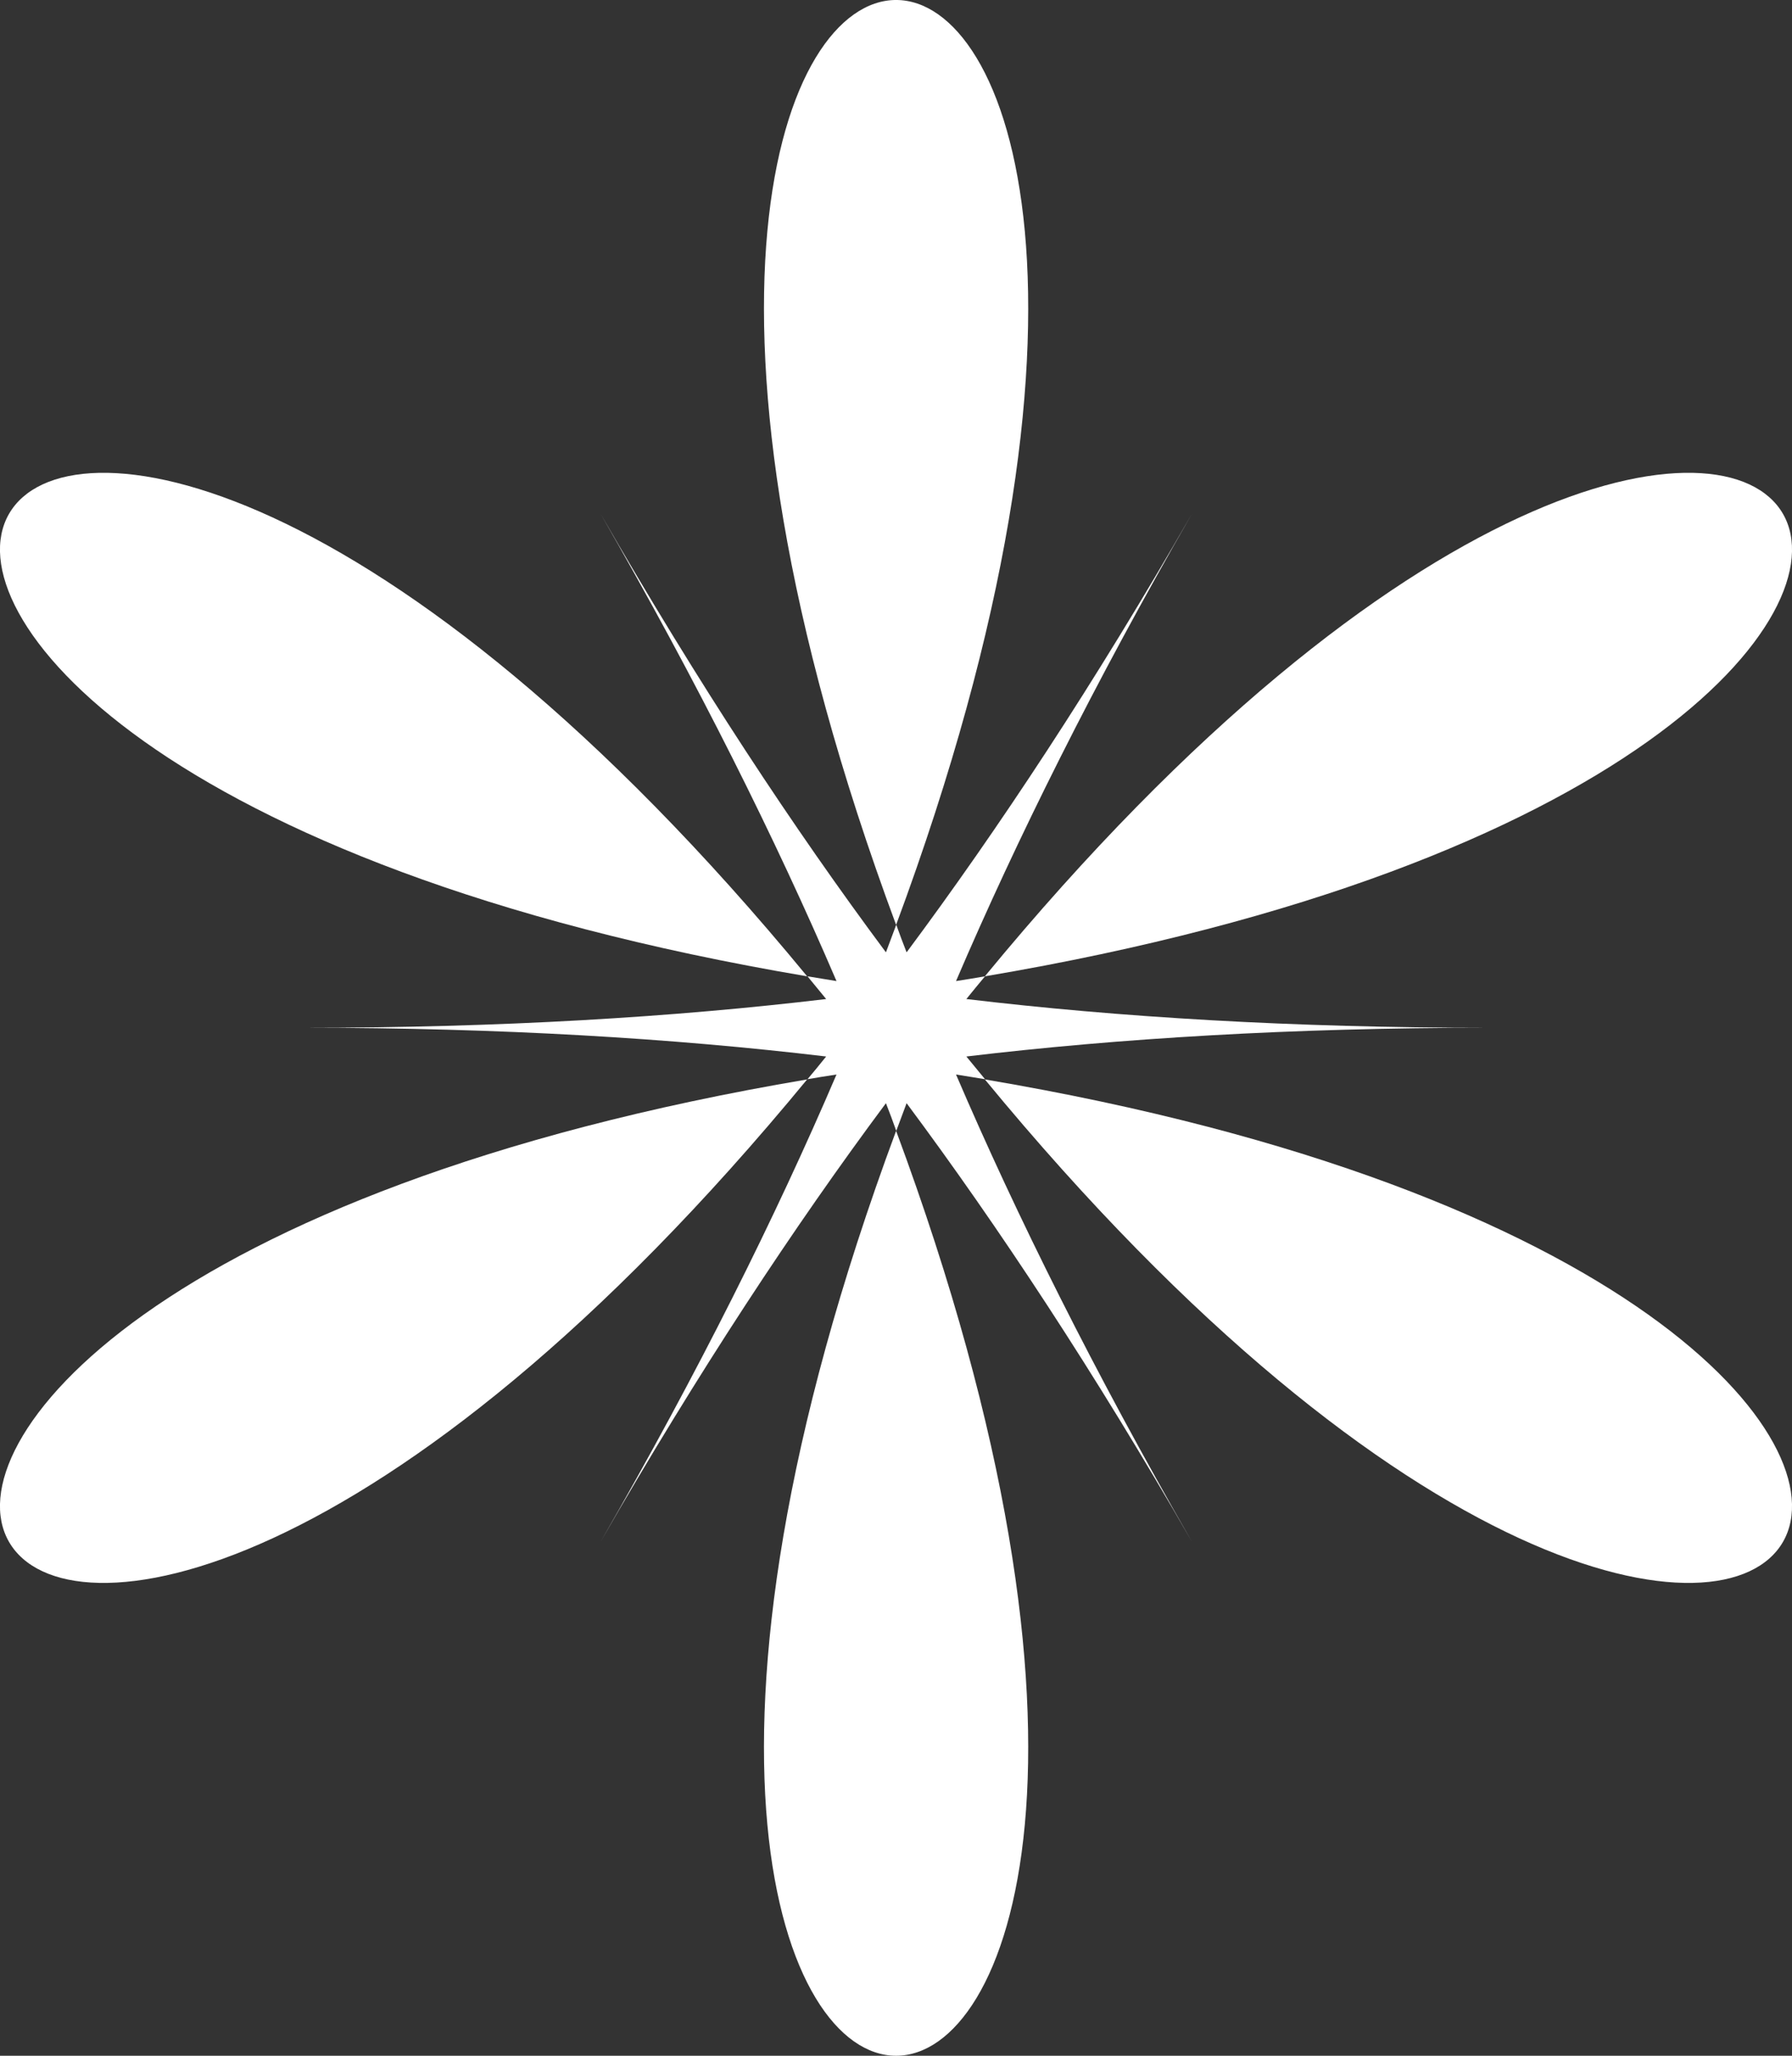 <svg width="34" height="39" viewBox="0 0 34 39" fill="none" xmlns="http://www.w3.org/2000/svg">
<rect x="0" y="0" width="34" height="39" fill="#333333" stroke="none"/>
<g clip-path="url(#clip0_8_422)">
<path d="M15.314 20.478C-9.221 24.626 -0.533 39.724 15.314 20.478V20.478Z" fill="white"/>
<path d="M17.002 21.454C8.317 44.849 25.686 44.849 17.002 21.454V21.454Z" fill="white"/>
<path d="M15.314 18.522C-9.221 14.374 -0.533 -0.724 15.314 18.522V18.522Z" fill="white"/>
<path d="M28.223 19.498C24.515 19.498 21.232 19.298 18.335 18.953C18.452 18.809 18.569 18.664 18.689 18.522C18.507 18.553 18.325 18.584 18.139 18.612C19.291 15.922 20.758 12.97 22.614 9.749C20.762 12.97 18.947 15.722 17.201 18.067C17.132 17.891 17.067 17.719 17.005 17.543C16.94 17.715 16.875 17.891 16.809 18.067C15.063 15.722 13.249 12.97 11.396 9.749C13.249 12.97 14.72 15.926 15.871 18.612C15.685 18.581 15.503 18.553 15.321 18.522C15.438 18.664 15.555 18.809 15.675 18.953C12.778 19.298 9.496 19.498 5.788 19.498C9.496 19.498 12.778 19.698 15.675 20.043C15.558 20.188 15.441 20.333 15.321 20.474C15.503 20.443 15.685 20.412 15.871 20.385C14.72 23.075 13.252 26.026 11.396 29.247C13.249 26.026 15.063 23.274 16.809 20.929C16.878 21.105 16.943 21.278 17.005 21.454C17.07 21.281 17.136 21.105 17.201 20.929C18.947 23.274 20.762 26.026 22.614 29.247C20.762 26.026 19.291 23.071 18.139 20.385C18.325 20.416 18.507 20.443 18.689 20.474C18.572 20.333 18.456 20.188 18.335 20.043C21.232 19.698 24.515 19.498 28.223 19.498Z" fill="white"/>
<path d="M18.686 20.478C34.533 39.724 43.221 24.626 18.686 20.478V20.478Z" fill="white"/>
<path d="M17.002 17.546C8.317 -5.849 25.686 -5.849 17.002 17.546V17.546Z" fill="white"/>
<path d="M18.686 18.522C34.533 -0.724 43.221 14.374 18.686 18.522V18.522Z" fill="white"/>
</g>
<defs>
<clipPath id="clip0_8_422">
<rect width="34" height="39" fill="white"/>
</clipPath>
</defs>
</svg>
